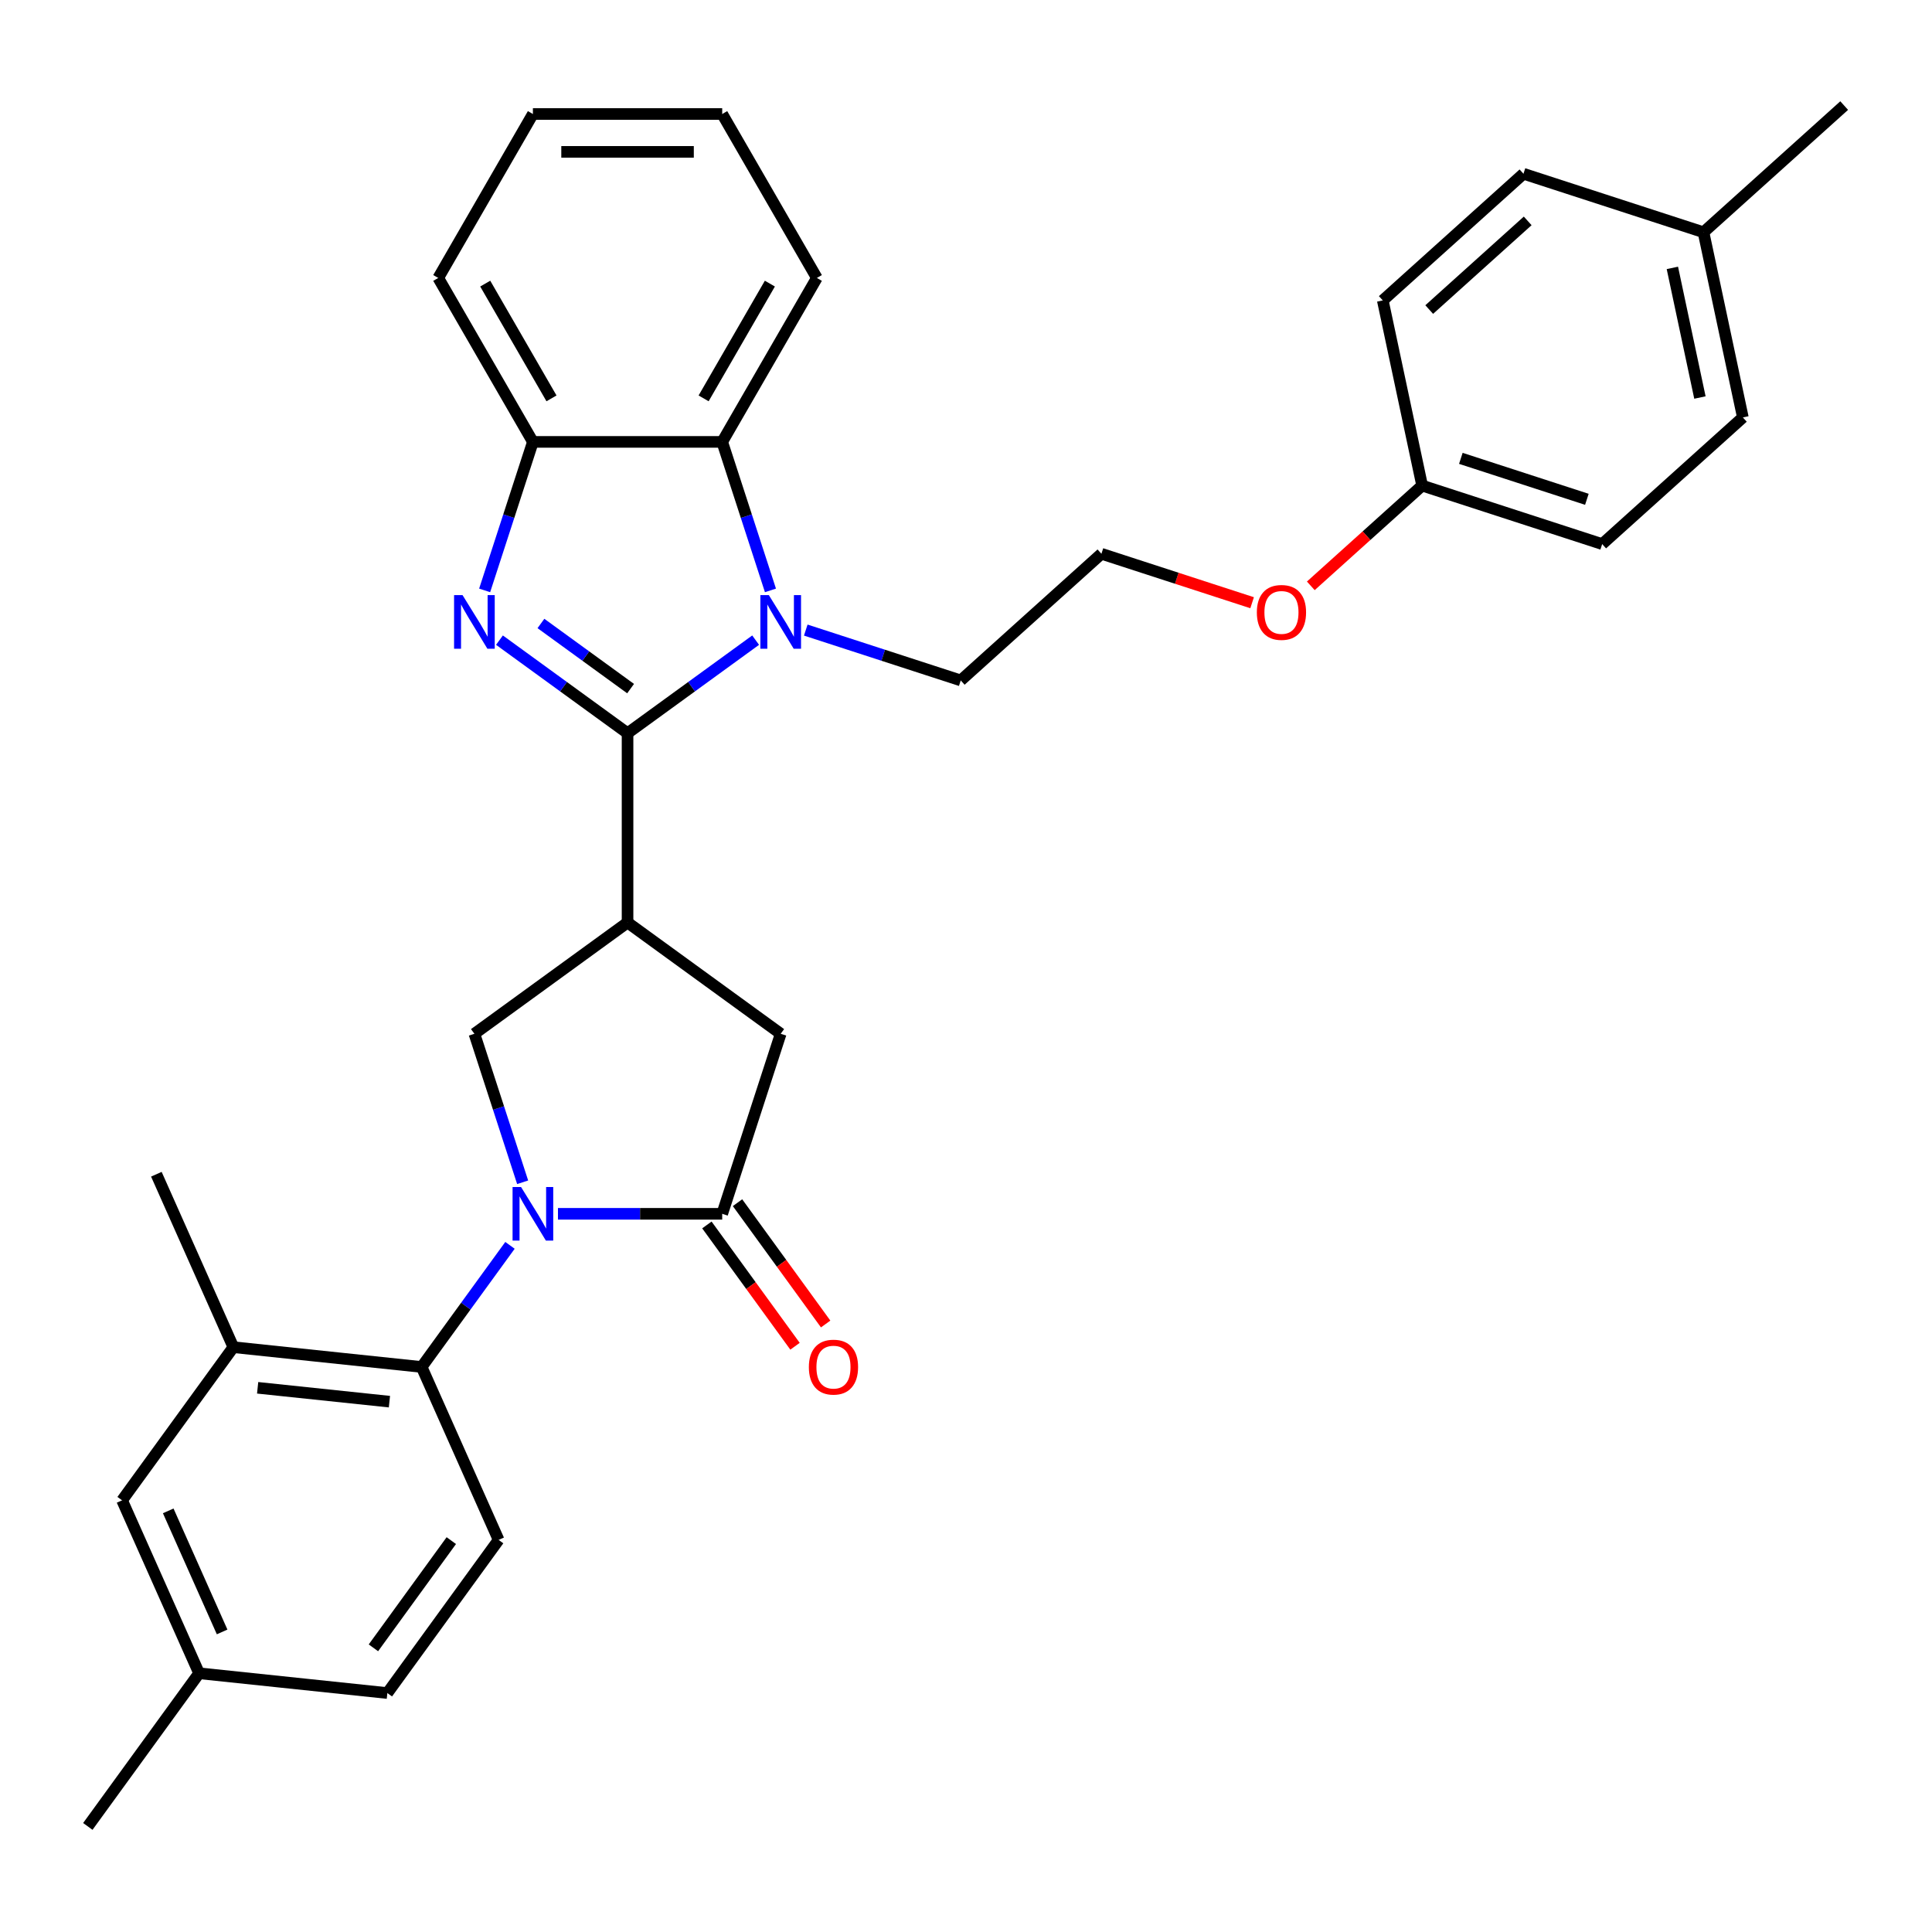 <?xml version='1.0' encoding='iso-8859-1'?>
<svg version='1.1' baseProfile='full'
              xmlns='http://www.w3.org/2000/svg'
                      xmlns:rdkit='http://www.rdkit.org/xml'
                      xmlns:xlink='http://www.w3.org/1999/xlink'
                  xml:space='preserve'
width='1000px' height='1000px' viewBox='0 0 1000 1000'>
<!-- END OF HEADER -->
<rect style='opacity:1.0;fill:#FFFFFF;stroke:none' width='1000' height='1000' x='0' y='0'> </rect>
<path class='bond-1' d='M 324.819,379.504 L 291.671,355.421' style='fill:none;fill-rule:evenodd;stroke:#000000;stroke-width:6px;stroke-linecap:butt;stroke-linejoin:miter;stroke-opacity:1' />
<path class='bond-1' d='M 291.671,355.421 L 258.522,331.337' style='fill:none;fill-rule:evenodd;stroke:#0000FF;stroke-width:6px;stroke-linecap:butt;stroke-linejoin:miter;stroke-opacity:1' />
<path class='bond-1' d='M 326.394,356.425 L 303.189,339.566' style='fill:none;fill-rule:evenodd;stroke:#000000;stroke-width:6px;stroke-linecap:butt;stroke-linejoin:miter;stroke-opacity:1' />
<path class='bond-1' d='M 303.189,339.566 L 279.985,322.708' style='fill:none;fill-rule:evenodd;stroke:#0000FF;stroke-width:6px;stroke-linecap:butt;stroke-linejoin:miter;stroke-opacity:1' />
<path class='bond-2' d='M 324.819,379.504 L 357.968,355.421' style='fill:none;fill-rule:evenodd;stroke:#000000;stroke-width:6px;stroke-linecap:butt;stroke-linejoin:miter;stroke-opacity:1' />
<path class='bond-2' d='M 357.968,355.421 L 391.117,331.337' style='fill:none;fill-rule:evenodd;stroke:#0000FF;stroke-width:6px;stroke-linecap:butt;stroke-linejoin:miter;stroke-opacity:1' />
<path class='bond-3' d='M 324.819,379.504 L 324.819,477.488' style='fill:none;fill-rule:evenodd;stroke:#000000;stroke-width:6px;stroke-linecap:butt;stroke-linejoin:miter;stroke-opacity:1' />
<path class='bond-0' d='M 270.524,611.945 L 258.036,573.513' style='fill:none;fill-rule:evenodd;stroke:#0000FF;stroke-width:6px;stroke-linecap:butt;stroke-linejoin:miter;stroke-opacity:1' />
<path class='bond-0' d='M 258.036,573.513 L 245.549,535.081' style='fill:none;fill-rule:evenodd;stroke:#000000;stroke-width:6px;stroke-linecap:butt;stroke-linejoin:miter;stroke-opacity:1' />
<path class='bond-6' d='M 263.968,644.593 L 241.101,676.066' style='fill:none;fill-rule:evenodd;stroke:#0000FF;stroke-width:6px;stroke-linecap:butt;stroke-linejoin:miter;stroke-opacity:1' />
<path class='bond-6' d='M 241.101,676.066 L 218.234,707.54' style='fill:none;fill-rule:evenodd;stroke:#000000;stroke-width:6px;stroke-linecap:butt;stroke-linejoin:miter;stroke-opacity:1' />
<path class='bond-33' d='M 288.801,628.269 L 331.306,628.269' style='fill:none;fill-rule:evenodd;stroke:#0000FF;stroke-width:6px;stroke-linecap:butt;stroke-linejoin:miter;stroke-opacity:1' />
<path class='bond-33' d='M 331.306,628.269 L 373.811,628.269' style='fill:none;fill-rule:evenodd;stroke:#000000;stroke-width:6px;stroke-linecap:butt;stroke-linejoin:miter;stroke-opacity:1' />
<path class='bond-8' d='M 250.853,305.587 L 263.34,267.155' style='fill:none;fill-rule:evenodd;stroke:#0000FF;stroke-width:6px;stroke-linecap:butt;stroke-linejoin:miter;stroke-opacity:1' />
<path class='bond-8' d='M 263.34,267.155 L 275.828,228.723' style='fill:none;fill-rule:evenodd;stroke:#000000;stroke-width:6px;stroke-linecap:butt;stroke-linejoin:miter;stroke-opacity:1' />
<path class='bond-7' d='M 398.786,305.587 L 386.299,267.155' style='fill:none;fill-rule:evenodd;stroke:#0000FF;stroke-width:6px;stroke-linecap:butt;stroke-linejoin:miter;stroke-opacity:1' />
<path class='bond-7' d='M 386.299,267.155 L 373.811,228.723' style='fill:none;fill-rule:evenodd;stroke:#000000;stroke-width:6px;stroke-linecap:butt;stroke-linejoin:miter;stroke-opacity:1' />
<path class='bond-14' d='M 417.063,326.126 L 457.17,339.158' style='fill:none;fill-rule:evenodd;stroke:#0000FF;stroke-width:6px;stroke-linecap:butt;stroke-linejoin:miter;stroke-opacity:1' />
<path class='bond-14' d='M 457.17,339.158 L 497.278,352.19' style='fill:none;fill-rule:evenodd;stroke:#000000;stroke-width:6px;stroke-linecap:butt;stroke-linejoin:miter;stroke-opacity:1' />
<path class='bond-5' d='M 324.819,477.488 L 245.549,535.081' style='fill:none;fill-rule:evenodd;stroke:#000000;stroke-width:6px;stroke-linecap:butt;stroke-linejoin:miter;stroke-opacity:1' />
<path class='bond-9' d='M 324.819,477.488 L 404.09,535.081' style='fill:none;fill-rule:evenodd;stroke:#000000;stroke-width:6px;stroke-linecap:butt;stroke-linejoin:miter;stroke-opacity:1' />
<path class='bond-4' d='M 373.811,628.269 L 404.09,535.081' style='fill:none;fill-rule:evenodd;stroke:#000000;stroke-width:6px;stroke-linecap:butt;stroke-linejoin:miter;stroke-opacity:1' />
<path class='bond-12' d='M 365.884,634.029 L 388.694,665.423' style='fill:none;fill-rule:evenodd;stroke:#000000;stroke-width:6px;stroke-linecap:butt;stroke-linejoin:miter;stroke-opacity:1' />
<path class='bond-12' d='M 388.694,665.423 L 411.503,696.818' style='fill:none;fill-rule:evenodd;stroke:#FF0000;stroke-width:6px;stroke-linecap:butt;stroke-linejoin:miter;stroke-opacity:1' />
<path class='bond-12' d='M 381.738,622.51 L 404.548,653.905' style='fill:none;fill-rule:evenodd;stroke:#000000;stroke-width:6px;stroke-linecap:butt;stroke-linejoin:miter;stroke-opacity:1' />
<path class='bond-12' d='M 404.548,653.905 L 427.358,685.299' style='fill:none;fill-rule:evenodd;stroke:#FF0000;stroke-width:6px;stroke-linecap:butt;stroke-linejoin:miter;stroke-opacity:1' />
<path class='bond-10' d='M 218.234,707.54 L 120.788,697.297' style='fill:none;fill-rule:evenodd;stroke:#000000;stroke-width:6px;stroke-linecap:butt;stroke-linejoin:miter;stroke-opacity:1' />
<path class='bond-10' d='M 201.569,725.493 L 133.356,718.323' style='fill:none;fill-rule:evenodd;stroke:#000000;stroke-width:6px;stroke-linecap:butt;stroke-linejoin:miter;stroke-opacity:1' />
<path class='bond-11' d='M 218.234,707.54 L 258.088,797.052' style='fill:none;fill-rule:evenodd;stroke:#000000;stroke-width:6px;stroke-linecap:butt;stroke-linejoin:miter;stroke-opacity:1' />
<path class='bond-25' d='M 373.811,228.723 L 422.803,143.867' style='fill:none;fill-rule:evenodd;stroke:#000000;stroke-width:6px;stroke-linecap:butt;stroke-linejoin:miter;stroke-opacity:1' />
<path class='bond-25' d='M 364.189,206.196 L 398.483,146.797' style='fill:none;fill-rule:evenodd;stroke:#000000;stroke-width:6px;stroke-linecap:butt;stroke-linejoin:miter;stroke-opacity:1' />
<path class='bond-32' d='M 373.811,228.723 L 275.828,228.723' style='fill:none;fill-rule:evenodd;stroke:#000000;stroke-width:6px;stroke-linecap:butt;stroke-linejoin:miter;stroke-opacity:1' />
<path class='bond-26' d='M 275.828,228.723 L 226.836,143.867' style='fill:none;fill-rule:evenodd;stroke:#000000;stroke-width:6px;stroke-linecap:butt;stroke-linejoin:miter;stroke-opacity:1' />
<path class='bond-26' d='M 285.45,206.196 L 251.156,146.797' style='fill:none;fill-rule:evenodd;stroke:#000000;stroke-width:6px;stroke-linecap:butt;stroke-linejoin:miter;stroke-opacity:1' />
<path class='bond-13' d='M 120.788,697.297 L 63.194,776.568' style='fill:none;fill-rule:evenodd;stroke:#000000;stroke-width:6px;stroke-linecap:butt;stroke-linejoin:miter;stroke-opacity:1' />
<path class='bond-27' d='M 120.788,697.297 L 80.934,607.785' style='fill:none;fill-rule:evenodd;stroke:#000000;stroke-width:6px;stroke-linecap:butt;stroke-linejoin:miter;stroke-opacity:1' />
<path class='bond-15' d='M 258.088,797.052 L 200.495,876.322' style='fill:none;fill-rule:evenodd;stroke:#000000;stroke-width:6px;stroke-linecap:butt;stroke-linejoin:miter;stroke-opacity:1' />
<path class='bond-15' d='M 233.595,797.424 L 193.28,852.913' style='fill:none;fill-rule:evenodd;stroke:#000000;stroke-width:6px;stroke-linecap:butt;stroke-linejoin:miter;stroke-opacity:1' />
<path class='bond-35' d='M 63.194,776.568 L 103.048,866.08' style='fill:none;fill-rule:evenodd;stroke:#000000;stroke-width:6px;stroke-linecap:butt;stroke-linejoin:miter;stroke-opacity:1' />
<path class='bond-35' d='M 87.075,782.024 L 114.972,844.683' style='fill:none;fill-rule:evenodd;stroke:#000000;stroke-width:6px;stroke-linecap:butt;stroke-linejoin:miter;stroke-opacity:1' />
<path class='bond-24' d='M 497.278,352.19 L 570.094,286.626' style='fill:none;fill-rule:evenodd;stroke:#000000;stroke-width:6px;stroke-linecap:butt;stroke-linejoin:miter;stroke-opacity:1' />
<path class='bond-16' d='M 200.495,876.322 L 103.048,866.08' style='fill:none;fill-rule:evenodd;stroke:#000000;stroke-width:6px;stroke-linecap:butt;stroke-linejoin:miter;stroke-opacity:1' />
<path class='bond-28' d='M 103.048,866.08 L 45.455,945.351' style='fill:none;fill-rule:evenodd;stroke:#000000;stroke-width:6px;stroke-linecap:butt;stroke-linejoin:miter;stroke-opacity:1' />
<path class='bond-17' d='M 736.098,251.341 L 707.283,277.285' style='fill:none;fill-rule:evenodd;stroke:#000000;stroke-width:6px;stroke-linecap:butt;stroke-linejoin:miter;stroke-opacity:1' />
<path class='bond-17' d='M 707.283,277.285 L 678.469,303.23' style='fill:none;fill-rule:evenodd;stroke:#FF0000;stroke-width:6px;stroke-linecap:butt;stroke-linejoin:miter;stroke-opacity:1' />
<path class='bond-19' d='M 736.098,251.341 L 715.726,155.498' style='fill:none;fill-rule:evenodd;stroke:#000000;stroke-width:6px;stroke-linecap:butt;stroke-linejoin:miter;stroke-opacity:1' />
<path class='bond-20' d='M 736.098,251.341 L 829.285,281.619' style='fill:none;fill-rule:evenodd;stroke:#000000;stroke-width:6px;stroke-linecap:butt;stroke-linejoin:miter;stroke-opacity:1' />
<path class='bond-20' d='M 756.131,237.245 L 821.363,258.44' style='fill:none;fill-rule:evenodd;stroke:#000000;stroke-width:6px;stroke-linecap:butt;stroke-linejoin:miter;stroke-opacity:1' />
<path class='bond-18' d='M 881.729,120.213 L 902.101,216.056' style='fill:none;fill-rule:evenodd;stroke:#000000;stroke-width:6px;stroke-linecap:butt;stroke-linejoin:miter;stroke-opacity:1' />
<path class='bond-18' d='M 865.617,138.664 L 879.877,205.754' style='fill:none;fill-rule:evenodd;stroke:#000000;stroke-width:6px;stroke-linecap:butt;stroke-linejoin:miter;stroke-opacity:1' />
<path class='bond-29' d='M 881.729,120.213 L 954.545,54.649' style='fill:none;fill-rule:evenodd;stroke:#000000;stroke-width:6px;stroke-linecap:butt;stroke-linejoin:miter;stroke-opacity:1' />
<path class='bond-36' d='M 881.729,120.213 L 788.542,89.935' style='fill:none;fill-rule:evenodd;stroke:#000000;stroke-width:6px;stroke-linecap:butt;stroke-linejoin:miter;stroke-opacity:1' />
<path class='bond-22' d='M 715.726,155.498 L 788.542,89.935' style='fill:none;fill-rule:evenodd;stroke:#000000;stroke-width:6px;stroke-linecap:butt;stroke-linejoin:miter;stroke-opacity:1' />
<path class='bond-22' d='M 739.761,160.227 L 790.732,114.332' style='fill:none;fill-rule:evenodd;stroke:#000000;stroke-width:6px;stroke-linecap:butt;stroke-linejoin:miter;stroke-opacity:1' />
<path class='bond-21' d='M 829.285,281.619 L 902.101,216.056' style='fill:none;fill-rule:evenodd;stroke:#000000;stroke-width:6px;stroke-linecap:butt;stroke-linejoin:miter;stroke-opacity:1' />
<path class='bond-23' d='M 648.094,311.97 L 609.094,299.298' style='fill:none;fill-rule:evenodd;stroke:#FF0000;stroke-width:6px;stroke-linecap:butt;stroke-linejoin:miter;stroke-opacity:1' />
<path class='bond-23' d='M 609.094,299.298 L 570.094,286.626' style='fill:none;fill-rule:evenodd;stroke:#000000;stroke-width:6px;stroke-linecap:butt;stroke-linejoin:miter;stroke-opacity:1' />
<path class='bond-30' d='M 422.803,143.867 L 373.811,59.011' style='fill:none;fill-rule:evenodd;stroke:#000000;stroke-width:6px;stroke-linecap:butt;stroke-linejoin:miter;stroke-opacity:1' />
<path class='bond-31' d='M 226.836,143.867 L 275.828,59.011' style='fill:none;fill-rule:evenodd;stroke:#000000;stroke-width:6px;stroke-linecap:butt;stroke-linejoin:miter;stroke-opacity:1' />
<path class='bond-34' d='M 373.811,59.011 L 275.828,59.011' style='fill:none;fill-rule:evenodd;stroke:#000000;stroke-width:6px;stroke-linecap:butt;stroke-linejoin:miter;stroke-opacity:1' />
<path class='bond-34' d='M 359.114,78.608 L 290.525,78.608' style='fill:none;fill-rule:evenodd;stroke:#000000;stroke-width:6px;stroke-linecap:butt;stroke-linejoin:miter;stroke-opacity:1' />
<path  class='atom-1' d='M 269.694 614.395
L 278.787 629.092
Q 279.688 630.542, 281.138 633.168
Q 282.589 635.794, 282.667 635.951
L 282.667 614.395
L 286.351 614.395
L 286.351 642.144
L 282.549 642.144
L 272.79 626.074
Q 271.654 624.193, 270.439 622.037
Q 269.263 619.882, 268.91 619.216
L 268.91 642.144
L 265.304 642.144
L 265.304 614.395
L 269.694 614.395
' fill='#0000FF'/>
<path  class='atom-2' d='M 239.415 308.037
L 248.508 322.734
Q 249.41 324.184, 250.86 326.81
Q 252.31 329.436, 252.388 329.593
L 252.388 308.037
L 256.073 308.037
L 256.073 335.786
L 252.271 335.786
L 242.512 319.716
Q 241.375 317.835, 240.16 315.679
Q 238.984 313.524, 238.631 312.857
L 238.631 335.786
L 235.026 335.786
L 235.026 308.037
L 239.415 308.037
' fill='#0000FF'/>
<path  class='atom-3' d='M 397.956 308.037
L 407.049 322.734
Q 407.95 324.184, 409.401 326.81
Q 410.851 329.436, 410.929 329.593
L 410.929 308.037
L 414.613 308.037
L 414.613 335.786
L 410.811 335.786
L 401.052 319.716
Q 399.916 317.835, 398.701 315.679
Q 397.525 313.524, 397.172 312.857
L 397.172 335.786
L 393.566 335.786
L 393.566 308.037
L 397.956 308.037
' fill='#0000FF'/>
<path  class='atom-13' d='M 418.667 707.618
Q 418.667 700.955, 421.959 697.232
Q 425.251 693.508, 431.405 693.508
Q 437.558 693.508, 440.85 697.232
Q 444.142 700.955, 444.142 707.618
Q 444.142 714.359, 440.811 718.2
Q 437.48 722.002, 431.405 722.002
Q 425.29 722.002, 421.959 718.2
Q 418.667 714.398, 418.667 707.618
M 431.405 718.866
Q 435.637 718.866, 437.911 716.045
Q 440.223 713.183, 440.223 707.618
Q 440.223 702.17, 437.911 699.427
Q 435.637 696.644, 431.405 696.644
Q 427.172 696.644, 424.859 699.387
Q 422.586 702.131, 422.586 707.618
Q 422.586 713.223, 424.859 716.045
Q 427.172 718.866, 431.405 718.866
' fill='#FF0000'/>
<path  class='atom-24' d='M 650.544 316.983
Q 650.544 310.32, 653.836 306.597
Q 657.128 302.873, 663.282 302.873
Q 669.435 302.873, 672.727 306.597
Q 676.019 310.32, 676.019 316.983
Q 676.019 323.724, 672.688 327.565
Q 669.357 331.367, 663.282 331.367
Q 657.167 331.367, 653.836 327.565
Q 650.544 323.763, 650.544 316.983
M 663.282 328.231
Q 667.514 328.231, 669.788 325.41
Q 672.1 322.548, 672.1 316.983
Q 672.1 311.535, 669.788 308.792
Q 667.514 306.009, 663.282 306.009
Q 659.049 306.009, 656.736 308.752
Q 654.463 311.496, 654.463 316.983
Q 654.463 322.588, 656.736 325.41
Q 659.049 328.231, 663.282 328.231
' fill='#FF0000'/>
</svg>
